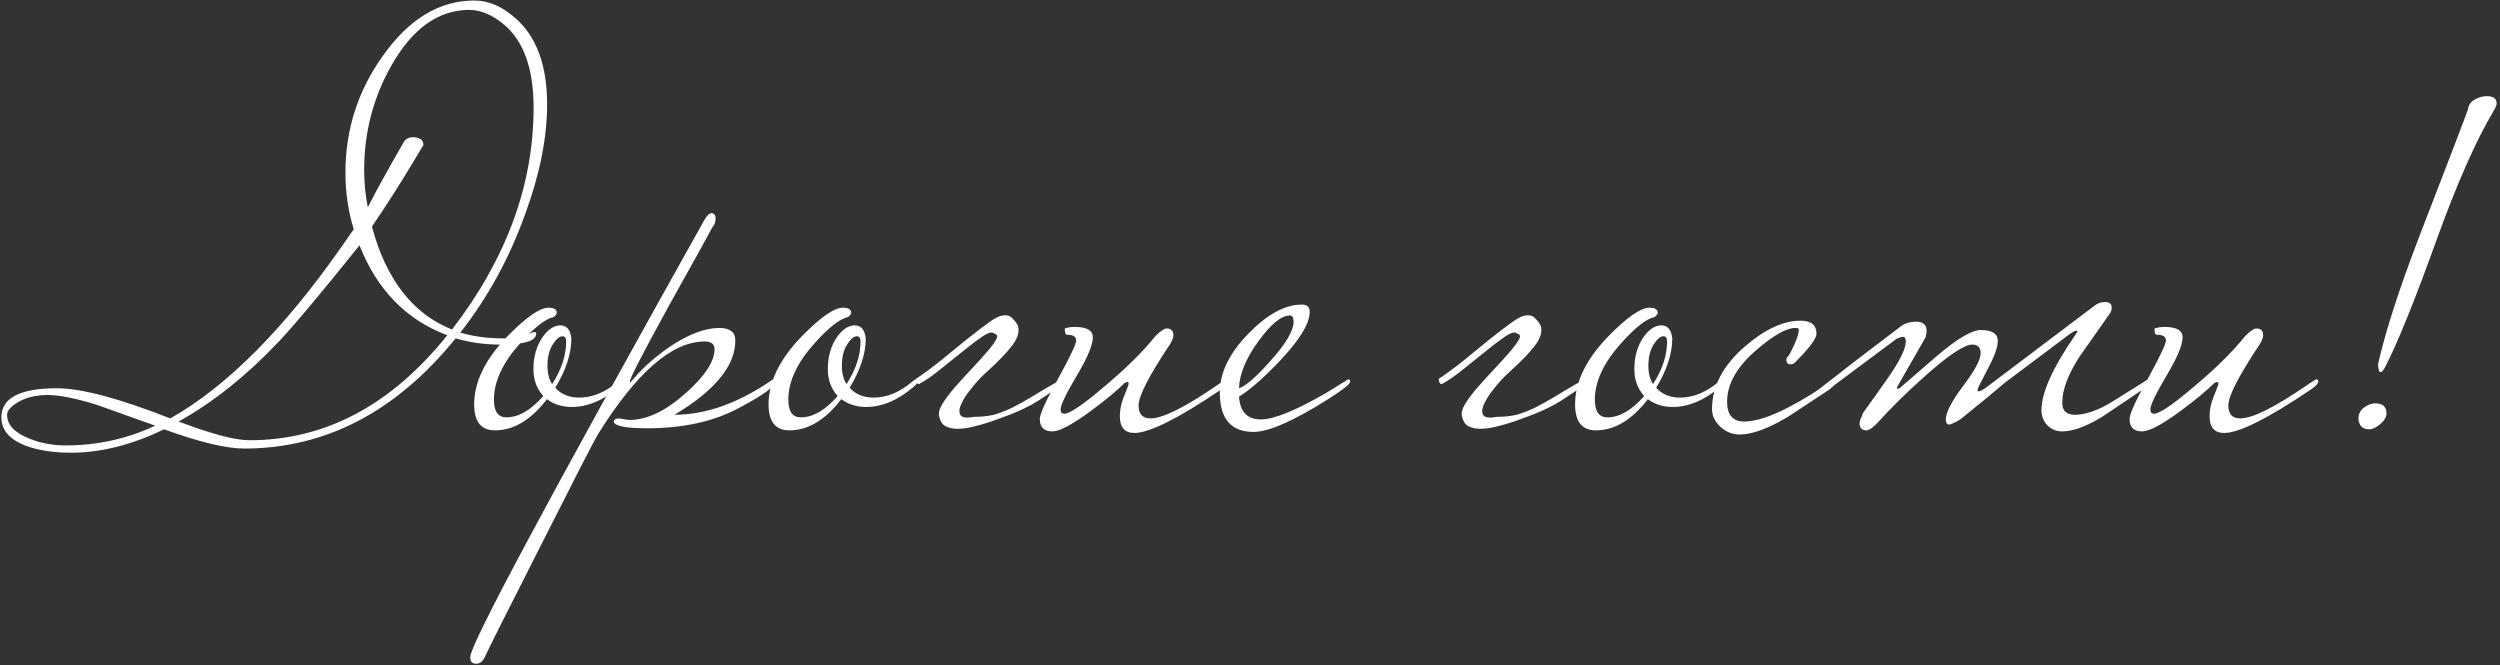 <?xml version="1.0" encoding="UTF-8"?> <svg xmlns="http://www.w3.org/2000/svg" width="481" height="128" viewBox="0 0 481 128" fill="none"><rect x="0" y="0" width="481" height="128" fill="#333333" stroke="none"/><path d="M105.264 20.1C105.264 26.567 103.831 33.667 100.964 41.4C97.965 49.733 93.831 57.267 88.564 64C91.098 64.733 93.764 65.1 96.564 65.1C98.698 65.1 100.498 64.8 101.964 64.2C102.164 64 102.464 63.9 102.864 63.9C103.064 63.9 103.164 64 103.164 64.2C103.164 65.6 100.864 66.3 96.264 66.3C93.264 66.3 90.398 65.9 87.665 65.1C76.198 79.233 62.631 86.3 46.965 86.3C43.498 86.3 38.364 85.067 31.564 82.6C25.364 85.6 19.398 87.1 13.665 87.1C10.331 87.1 7.464 86.667 5.064 85.8C1.864 84.6 0.264 82.767 0.264 80.3C0.264 76.567 3.831 74.7 10.964 74.7C15.631 74.7 22.898 76.633 32.764 80.5C43.631 74.367 54.631 63.333 65.764 47.4L68.064 44.1C66.998 40.7 66.465 37.067 66.465 33.2C66.465 24.867 68.898 17.333 73.764 10.6C78.764 3.6 84.598 0.1 91.264 0.1C93.998 0.1 96.631 1.233 99.165 3.5C103.231 7.033 105.264 12.567 105.264 20.1ZM102.664 20.7C102.664 13.3 100.798 8 97.064 4.8C94.798 2.867 92.498 1.9 90.165 1.9C84.298 1.967 79.365 5.5 75.365 12.5C71.831 18.7 70.064 25.433 70.064 32.7C70.064 35.167 70.298 37.567 70.764 39.9C72.231 36.967 74.564 32.733 77.764 27.2C78.165 26.667 78.698 26.4 79.365 26.4C80.764 26.4 81.465 26.9 81.465 27.9L79.064 31.9C76.731 35.767 74.231 39.667 71.564 43.6C74.298 53.8 79.431 60.4 86.965 63.4C97.431 49.8 102.664 35.567 102.664 20.7ZM86.064 64.5C78.198 61.567 72.564 55.8 69.165 47.2C61.631 56.6 56.398 62.833 53.465 65.9C47.331 72.367 40.965 77.433 34.364 81.1C40.698 83.5 45.231 84.7 47.965 84.7C62.565 84.7 75.264 77.967 86.064 64.5ZM29.864 81.9C26.131 80.567 22.398 79.233 18.665 77.9C14.598 76.633 11.431 76 9.164 76C6.831 76 4.864 76.5 3.264 77.5C1.998 78.3 1.364 79.067 1.364 79.8C1.364 81.733 2.798 83.267 5.664 84.4C7.864 85.267 10.165 85.7 12.565 85.7C18.698 85.7 24.465 84.433 29.864 81.9ZM119.931 73.4C119.931 73.667 119.598 74.067 118.931 74.6C115.998 77.067 113.031 78.3 110.031 78.3C108.164 78.3 106.564 77.8 105.231 76.8C102.164 80.8 98.831 82.8 95.231 82.8C92.564 82.8 91.231 81.133 91.231 77.8C91.231 73.467 93.364 69.1 97.631 64.7C101.231 61.033 103.864 59.2 105.531 59.2C106.598 59.2 107.131 59.533 107.131 60.2C107.131 60.4 106.931 60.667 106.531 61C104.931 61.333 102.764 63.033 100.031 66.1C96.698 69.833 95.031 73.433 95.031 76.9C95.031 79.167 95.831 80.3 97.431 80.3C99.764 80.3 102.131 78.933 104.531 76.2C103.264 74.8 102.631 73.067 102.631 71C102.631 68.6 103.231 66.533 104.431 64.8C105.498 63.333 106.631 62.6 107.831 62.6C109.031 62.6 109.731 63.433 109.931 65.1C109.931 68.033 108.898 71.2 106.831 74.6C107.964 75.867 109.498 76.5 111.431 76.5C114.031 76.5 116.564 75.433 119.031 73.3C119.231 73.1 119.431 73 119.631 73C119.831 73 119.931 73.133 119.931 73.4ZM108.931 65.7C108.931 65.033 108.698 64.7 108.231 64.7C107.631 64.7 106.998 65.233 106.331 66.3C105.664 67.367 105.331 68.733 105.331 70.4C105.331 71.8 105.631 72.967 106.231 73.9C108.031 71.1 108.931 68.367 108.931 65.7ZM149.177 73.4C149.177 74.333 146.777 76.067 141.977 78.6C137.177 81.133 131.344 82.4 124.477 82.4C120.544 82.4 118.41 82 118.077 81.2C118.077 80.733 118.444 80.5 119.177 80.5C120.177 80.7 120.81 80.8 121.077 80.8C124.477 80.8 128.11 79.067 131.977 75.6C135.644 72.333 137.477 69.533 137.477 67.2C137.477 66.2 136.844 65.7 135.577 65.7C129.31 65.7 122.477 71.633 115.077 83.5C114.477 84.433 110.844 91.5 104.177 104.7C97.444 117.967 93.877 125.067 93.477 126C93.01 127.133 92.41 127.7 91.677 127.7C91.41 127.7 91.21 127.667 91.077 127.6C90.677 127.467 90.477 127.067 90.477 126.4C90.477 124 105.477 96 135.477 42.4C136.01 41.467 136.51 41 136.977 41C137.044 41 137.177 41.067 137.377 41.2C137.577 41.333 137.677 41.6 137.677 42C137.677 42.733 137.477 43.3 137.077 43.7C137.01 43.9 134.277 48.833 128.877 58.5C123.744 67.833 121.177 72.8 121.177 73.4C121.177 73.467 121.21 73.533 121.277 73.6C121.344 73.467 121.577 73.2 121.977 72.8C123.577 70.867 125.777 68.9 128.577 66.9C132.31 64.367 135.577 63.1 138.377 63.1C140.444 63.1 141.477 63.9 141.477 65.5C141.477 70.367 137.577 75.133 129.777 79.8C135.71 79.8 141.877 77.633 148.277 73.3C148.477 73.1 148.677 73 148.877 73C149.077 73 149.177 73.133 149.177 73.4ZM176.571 73.4C176.571 73.667 176.238 74.067 175.571 74.6C172.638 77.067 169.671 78.3 166.671 78.3C164.805 78.3 163.205 77.8 161.871 76.8C158.805 80.8 155.471 82.8 151.871 82.8C149.205 82.8 147.871 81.133 147.871 77.8C147.871 73.467 150.005 69.1 154.271 64.7C157.871 61.033 160.505 59.2 162.171 59.2C163.238 59.2 163.771 59.533 163.771 60.2C163.771 60.4 163.571 60.667 163.171 61C161.571 61.333 159.405 63.033 156.671 66.1C153.338 69.833 151.671 73.433 151.671 76.9C151.671 79.167 152.471 80.3 154.071 80.3C156.405 80.3 158.771 78.933 161.171 76.2C159.905 74.8 159.271 73.067 159.271 71C159.271 68.6 159.871 66.533 161.071 64.8C162.138 63.333 163.271 62.6 164.471 62.6C165.671 62.6 166.371 63.433 166.571 65.1C166.571 68.033 165.538 71.2 163.471 74.6C164.605 75.867 166.138 76.5 168.071 76.5C170.671 76.5 173.205 75.433 175.671 73.3C175.871 73.1 176.071 73 176.271 73C176.471 73 176.571 73.133 176.571 73.4ZM165.571 65.7C165.571 65.033 165.338 64.7 164.871 64.7C164.271 64.7 163.638 65.233 162.971 66.3C162.305 67.367 161.971 68.733 161.971 70.4C161.971 71.8 162.271 72.967 162.871 73.9C164.671 71.1 165.571 68.367 165.571 65.7ZM190.718 81.1C189.518 81.5 188.351 81.833 187.218 82.1C186.151 82.367 185.151 82.5 184.218 82.5C183.351 82.5 182.584 82.333 181.918 82C181.318 81.667 180.918 81.067 180.718 80.2C180.518 79.533 180.718 78.7 181.318 77.7C181.984 76.633 182.818 75.533 183.818 74.4C184.818 73.267 185.851 72.133 186.918 71C188.051 69.8 189.018 68.733 189.818 67.8C190.684 66.8 191.284 66 191.618 65.4C192.018 64.733 191.918 64.333 191.318 64.2C190.984 63.8 190.284 63.933 189.218 64.6C188.218 65.267 187.018 66.167 185.618 67.3C184.218 68.433 182.718 69.633 181.118 70.9C179.584 72.167 178.151 73.167 176.818 73.9H176.718C176.584 73.9 176.451 73.767 176.318 73.5C176.251 73.233 176.218 73.033 176.218 72.9C177.818 71.833 179.484 70.6 181.218 69.2C182.951 67.8 184.584 66.467 186.118 65.2C187.718 63.933 189.118 62.867 190.318 62C191.518 61.133 192.418 60.7 193.018 60.7C193.818 60.567 194.451 60.8 194.918 61.4C195.451 61.933 195.784 62.433 195.918 62.9C196.118 64.033 195.718 65.233 194.718 66.5C193.784 67.767 192.218 69.4 190.018 71.4C188.884 72.4 187.851 73.5 186.918 74.7C185.984 75.833 185.318 76.867 184.918 77.8C184.518 78.667 184.484 79.367 184.818 79.9C185.151 80.367 186.018 80.467 187.418 80.2C188.818 80.2 190.084 80.067 191.218 79.8C192.351 79.467 193.484 79.033 194.618 78.5C195.818 77.9 197.084 77.2 198.418 76.4C199.818 75.533 201.451 74.567 203.318 73.5C203.451 73.433 203.551 73.367 203.618 73.3C203.684 73.233 203.784 73.2 203.918 73.2C203.984 73.2 204.018 73.433 204.018 73.9C204.018 74.3 203.851 74.533 203.518 74.6C202.051 75.6 200.851 76.4 199.918 77C198.984 77.6 198.084 78.1 197.218 78.5C196.418 78.9 195.518 79.3 194.518 79.7C193.584 80.033 192.318 80.5 190.718 81.1ZM236.361 73.4C236.361 73.8 235.861 74.333 234.861 75C226.661 80.533 221.128 83.3 218.261 83.3C216.395 83.3 215.461 82.233 215.461 80.1C215.461 78.9 215.695 77.7 216.161 76.5C216.828 74.833 217.161 73.967 217.161 73.9C217.161 73.633 217.061 73.5 216.861 73.5C216.795 73.5 216.628 73.567 216.361 73.7C214.895 75.167 212.761 76.933 209.961 79C206.361 81.667 203.861 83 202.461 83C200.861 83 200.061 82.2 200.061 80.6C200.061 79.667 201.228 77.1 203.561 72.9C205.895 68.633 207.061 66.167 207.061 65.5C207.061 64.767 206.461 64.4 205.261 64.4C204.995 64.4 204.861 64 204.861 63.2C205.461 63 206.095 62.9 206.761 62.9C209.095 62.9 210.261 63.567 210.261 64.9C210.261 66.367 209.228 68.833 207.161 72.3C205.095 75.767 204.061 77.933 204.061 78.8C204.061 79.333 204.295 79.6 204.761 79.6C205.828 79.6 208.428 77.833 212.561 74.3C216.761 70.767 219.995 67.567 222.261 64.7C223.261 63.7 223.995 63.2 224.461 63.2C225.328 63.2 225.761 63.633 225.761 64.5C225.761 64.967 225.528 65.567 225.061 66.3C221.061 72.3 219.061 76.2 219.061 78C219.061 79.667 219.828 80.5 221.361 80.5C223.695 80.5 227.928 78.4 234.061 74.2C234.395 73.933 234.861 73.633 235.461 73.3C235.661 73.1 235.861 73 236.061 73C236.261 73 236.361 73.133 236.361 73.4ZM259.786 73.4C259.786 73.867 258.419 74.967 255.686 76.7C248.952 80.967 244.119 83.1 241.186 83.1C236.852 83.1 234.686 80.567 234.686 75.5C234.686 71.767 236.486 68.033 240.086 64.3C243.752 60.5 247.219 58.6 250.486 58.6C251.486 58.6 251.986 59.067 251.986 60C251.986 62.267 250.019 65.467 246.086 69.6C242.952 72.867 240.386 75.1 238.386 76.3C238.586 79.233 239.986 80.7 242.586 80.7C245.052 80.7 249.186 79.033 254.986 75.7C255.452 75.433 256.752 74.633 258.886 73.3C259.086 73.1 259.286 73 259.486 73C259.686 73 259.786 73.133 259.786 73.4ZM248.886 61.9C248.886 61.1 248.652 60.7 248.186 60.7C246.519 60.7 244.486 62.367 242.086 65.7C239.686 69.033 238.452 72.033 238.386 74.7C239.652 74.3 241.652 72.567 244.386 69.5C247.386 66.167 248.886 63.633 248.886 61.9ZM291.304 81.1C290.104 81.5 288.937 81.833 287.804 82.1C286.737 82.367 285.737 82.5 284.804 82.5C283.937 82.5 283.17 82.333 282.504 82C281.904 81.667 281.504 81.067 281.304 80.2C281.104 79.533 281.304 78.7 281.904 77.7C282.57 76.633 283.404 75.533 284.404 74.4C285.404 73.267 286.437 72.133 287.504 71C288.637 69.8 289.604 68.733 290.404 67.8C291.27 66.8 291.87 66 292.204 65.4C292.604 64.733 292.504 64.333 291.904 64.2C291.57 63.8 290.87 63.933 289.804 64.6C288.804 65.267 287.604 66.167 286.204 67.3C284.804 68.433 283.304 69.633 281.704 70.9C280.17 72.167 278.737 73.167 277.404 73.9H277.304C277.17 73.9 277.037 73.767 276.904 73.5C276.837 73.233 276.804 73.033 276.804 72.9C278.404 71.833 280.07 70.6 281.804 69.2C283.537 67.8 285.17 66.467 286.704 65.2C288.304 63.933 289.704 62.867 290.904 62C292.104 61.133 293.004 60.7 293.604 60.7C294.404 60.567 295.037 60.8 295.504 61.4C296.037 61.933 296.37 62.433 296.504 62.9C296.704 64.033 296.304 65.233 295.304 66.5C294.37 67.767 292.804 69.4 290.604 71.4C289.47 72.4 288.437 73.5 287.504 74.7C286.57 75.833 285.904 76.867 285.504 77.8C285.104 78.667 285.07 79.367 285.404 79.9C285.737 80.367 286.604 80.467 288.004 80.2C289.404 80.2 290.67 80.067 291.804 79.8C292.937 79.467 294.07 79.033 295.204 78.5C296.404 77.9 297.67 77.2 299.004 76.4C300.404 75.533 302.037 74.567 303.904 73.5C304.037 73.433 304.137 73.367 304.204 73.3C304.27 73.233 304.37 73.2 304.504 73.2C304.57 73.2 304.604 73.433 304.604 73.9C304.604 74.3 304.437 74.533 304.104 74.6C302.637 75.6 301.437 76.4 300.504 77C299.57 77.6 298.67 78.1 297.804 78.5C297.004 78.9 296.104 79.3 295.104 79.7C294.17 80.033 292.904 80.5 291.304 81.1ZM331.747 73.4C331.747 73.667 331.414 74.067 330.747 74.6C327.814 77.067 324.847 78.3 321.847 78.3C319.981 78.3 318.381 77.8 317.047 76.8C313.981 80.8 310.647 82.8 307.047 82.8C304.381 82.8 303.047 81.133 303.047 77.8C303.047 73.467 305.181 69.1 309.447 64.7C313.047 61.033 315.681 59.2 317.347 59.2C318.414 59.2 318.947 59.533 318.947 60.2C318.947 60.4 318.747 60.667 318.347 61C316.747 61.333 314.581 63.033 311.847 66.1C308.514 69.833 306.847 73.433 306.847 76.9C306.847 79.167 307.647 80.3 309.247 80.3C311.581 80.3 313.947 78.933 316.347 76.2C315.081 74.8 314.447 73.067 314.447 71C314.447 68.6 315.047 66.533 316.247 64.8C317.314 63.333 318.447 62.6 319.647 62.6C320.847 62.6 321.547 63.433 321.747 65.1C321.747 68.033 320.714 71.2 318.647 74.6C319.781 75.867 321.314 76.5 323.247 76.5C325.847 76.5 328.381 75.433 330.847 73.3C331.047 73.1 331.247 73 331.447 73C331.647 73 331.747 73.133 331.747 73.4ZM320.747 65.7C320.747 65.033 320.514 64.7 320.047 64.7C319.447 64.7 318.814 65.233 318.147 66.3C317.481 67.367 317.147 68.733 317.147 70.4C317.147 71.8 317.447 72.967 318.047 73.9C319.847 71.1 320.747 68.367 320.747 65.7ZM353.393 73.4C353.393 73.667 352.893 74.2 351.893 75C349.227 76.733 346.593 78.467 343.993 80.2C340.193 82.467 337.093 83.6 334.693 83.6C333.293 83.6 332.06 83.1 330.993 82.1C329.927 81.1 329.393 79.967 329.393 78.7C329.393 74.3 331.527 70.267 335.793 66.6C339.593 63.333 343.127 61.7 346.393 61.7C348.46 61.7 349.493 62.533 349.493 64.2C349.493 65.133 348.127 66.967 345.393 69.7C345.127 69.967 344.827 70.1 344.493 70.1C343.96 70.1 343.693 69.8 343.693 69.2C343.693 68.933 343.793 68.733 343.993 68.6C344.193 68.4 344.593 67.667 345.193 66.4C345.793 65.067 346.093 64.067 346.093 63.4C346.093 63.2 345.86 63.1 345.393 63.1C343.727 63.1 341.293 64.467 338.093 67.2C334.227 70.467 332.293 73.833 332.293 77.3C332.293 79.833 333.393 81.1 335.593 81.1C338.993 81.1 344.16 78.8 351.093 74.2C351.427 73.933 351.893 73.633 352.493 73.3C352.693 73.1 352.893 73 353.093 73C353.293 73 353.393 73.133 353.393 73.4ZM413.678 73.4C413.678 73.8 413.178 74.333 412.178 75C407.444 78.2 404.811 79.967 404.278 80.3C401.278 82.1 398.778 83 396.778 83C395.644 83 394.678 82.6 393.878 81.8C393.144 81 392.778 80.033 392.778 78.9C392.778 75.567 394.911 70.8 399.178 64.6C399.511 64.133 399.678 63.833 399.678 63.7C399.678 63.633 399.644 63.6 399.578 63.6C399.311 63.6 398.844 63.833 398.178 64.3C394.444 67.1 390.311 70.2 385.778 73.6C383.844 75.267 381.011 77.6 377.278 80.6C376.744 81 376.011 81.367 375.078 81.7C374.611 81.7 374.378 81.367 374.378 80.7C374.378 79.367 375.478 77.233 377.678 74.3C379.944 71.3 381.078 69.2 381.078 68C381.078 66.867 380.544 66.3 379.478 66.3C377.878 66.3 374.678 68.467 369.878 72.8C366.611 75.733 363.744 78.567 361.278 81.3C360.344 82.3 359.611 82.8 359.078 82.8C358.211 82.8 357.778 82.333 357.778 81.4C357.778 81.133 358.011 80.467 358.478 79.4C360.078 77.2 361.644 75 363.178 72.8C365.511 69.467 366.678 67.1 366.678 65.7C366.678 65.1 366.478 64.8 366.078 64.8C365.878 64.8 365.478 64.933 364.878 65.2C361.478 67.733 356.644 71.333 350.378 76H349.678C349.211 76 348.978 75.933 348.978 75.8C348.978 75.6 349.344 75.267 350.078 74.8C354.744 71.133 359.911 67.167 365.578 62.9C366.378 62.233 367.411 61.9 368.678 61.9C370.011 61.9 370.678 62.5 370.678 63.7C370.678 63.967 370.611 64.367 370.478 64.9C369.144 67.233 367.444 70.2 365.378 73.8C365.111 74.267 364.978 74.567 364.978 74.7C364.978 74.767 365.044 74.8 365.178 74.8L365.478 74.7C367.944 72.567 370.411 70.433 372.878 68.3C376.678 65.1 379.411 63.5 381.078 63.5C383.278 63.5 384.378 64.2 384.378 65.6C384.378 66.8 383.711 68.633 382.378 71.1C381.111 73.5 380.478 74.8 380.478 75C380.478 75.2 380.544 75.3 380.678 75.3C380.944 75.3 381.411 75.067 382.078 74.6L402.878 58.9C403.544 58.367 404.244 58.1 404.978 58.1C405.444 58.1 405.778 58.2 405.978 58.4C406.178 58.533 406.278 58.8 406.278 59.2C406.278 59.667 406.144 60.067 405.878 60.4C404.011 63.067 402.111 65.767 400.178 68.5C397.911 71.967 396.778 74.967 396.778 77.5C396.778 79.1 397.644 79.867 399.378 79.8C401.444 79.733 403.778 78.9 406.378 77.3C408.511 75.967 410.644 74.633 412.778 73.3C412.978 73.1 413.178 73 413.378 73C413.578 73 413.678 73.133 413.678 73.4ZM446.029 73.4C446.029 73.8 445.529 74.333 444.529 75C436.329 80.533 430.796 83.3 427.929 83.3C426.063 83.3 425.129 82.233 425.129 80.1C425.129 78.9 425.363 77.7 425.829 76.5C426.496 74.833 426.829 73.967 426.829 73.9C426.829 73.633 426.729 73.5 426.529 73.5C426.463 73.5 426.296 73.567 426.029 73.7C424.563 75.167 422.429 76.933 419.629 79C416.029 81.667 413.529 83 412.129 83C410.529 83 409.729 82.2 409.729 80.6C409.729 79.667 410.896 77.1 413.229 72.9C415.563 68.633 416.729 66.167 416.729 65.5C416.729 64.767 416.129 64.4 414.929 64.4C414.663 64.4 414.529 64 414.529 63.2C415.129 63 415.763 62.9 416.429 62.9C418.763 62.9 419.929 63.567 419.929 64.9C419.929 66.367 418.896 68.833 416.829 72.3C414.763 75.767 413.729 77.933 413.729 78.8C413.729 79.333 413.963 79.6 414.429 79.6C415.496 79.6 418.096 77.833 422.229 74.3C426.429 70.767 429.663 67.567 431.929 64.7C432.929 63.7 433.663 63.2 434.129 63.2C434.996 63.2 435.429 63.633 435.429 64.5C435.429 64.967 435.196 65.567 434.729 66.3C430.729 72.3 428.729 76.2 428.729 78C428.729 79.667 429.496 80.5 431.029 80.5C433.363 80.5 437.596 78.4 443.729 74.2C444.063 73.933 444.529 73.633 445.129 73.3C445.329 73.1 445.529 73 445.729 73C445.929 73 446.029 73.133 446.029 73.4ZM480.354 19.9C480.354 20.233 480.187 20.667 479.854 21.2C476.454 26.867 472.787 35.133 468.854 46C464.587 57.867 461.254 66.1 458.854 70.7C458.52 71.3 458.254 71.6 458.054 71.6C457.72 71.6 457.554 71.067 457.554 70C458.954 63.8 461.554 55.733 465.354 45.8C471.287 30.467 474.454 22.2 474.854 21C474.92 20.267 475.32 19.667 476.054 19.2C476.854 18.733 477.654 18.5 478.454 18.5C479.72 18.5 480.354 18.967 480.354 19.9ZM459.154 79.5C459.154 80.233 458.754 80.933 457.954 81.6C457.154 82.267 456.454 82.6 455.854 82.6C454.587 82.6 453.887 81.933 453.754 80.6C453.754 79.667 454.12 78.933 454.854 78.4C455.587 77.867 456.287 77.6 456.954 77.6C458.42 77.6 459.154 78.233 459.154 79.5Z" fill="white"></path></svg> 